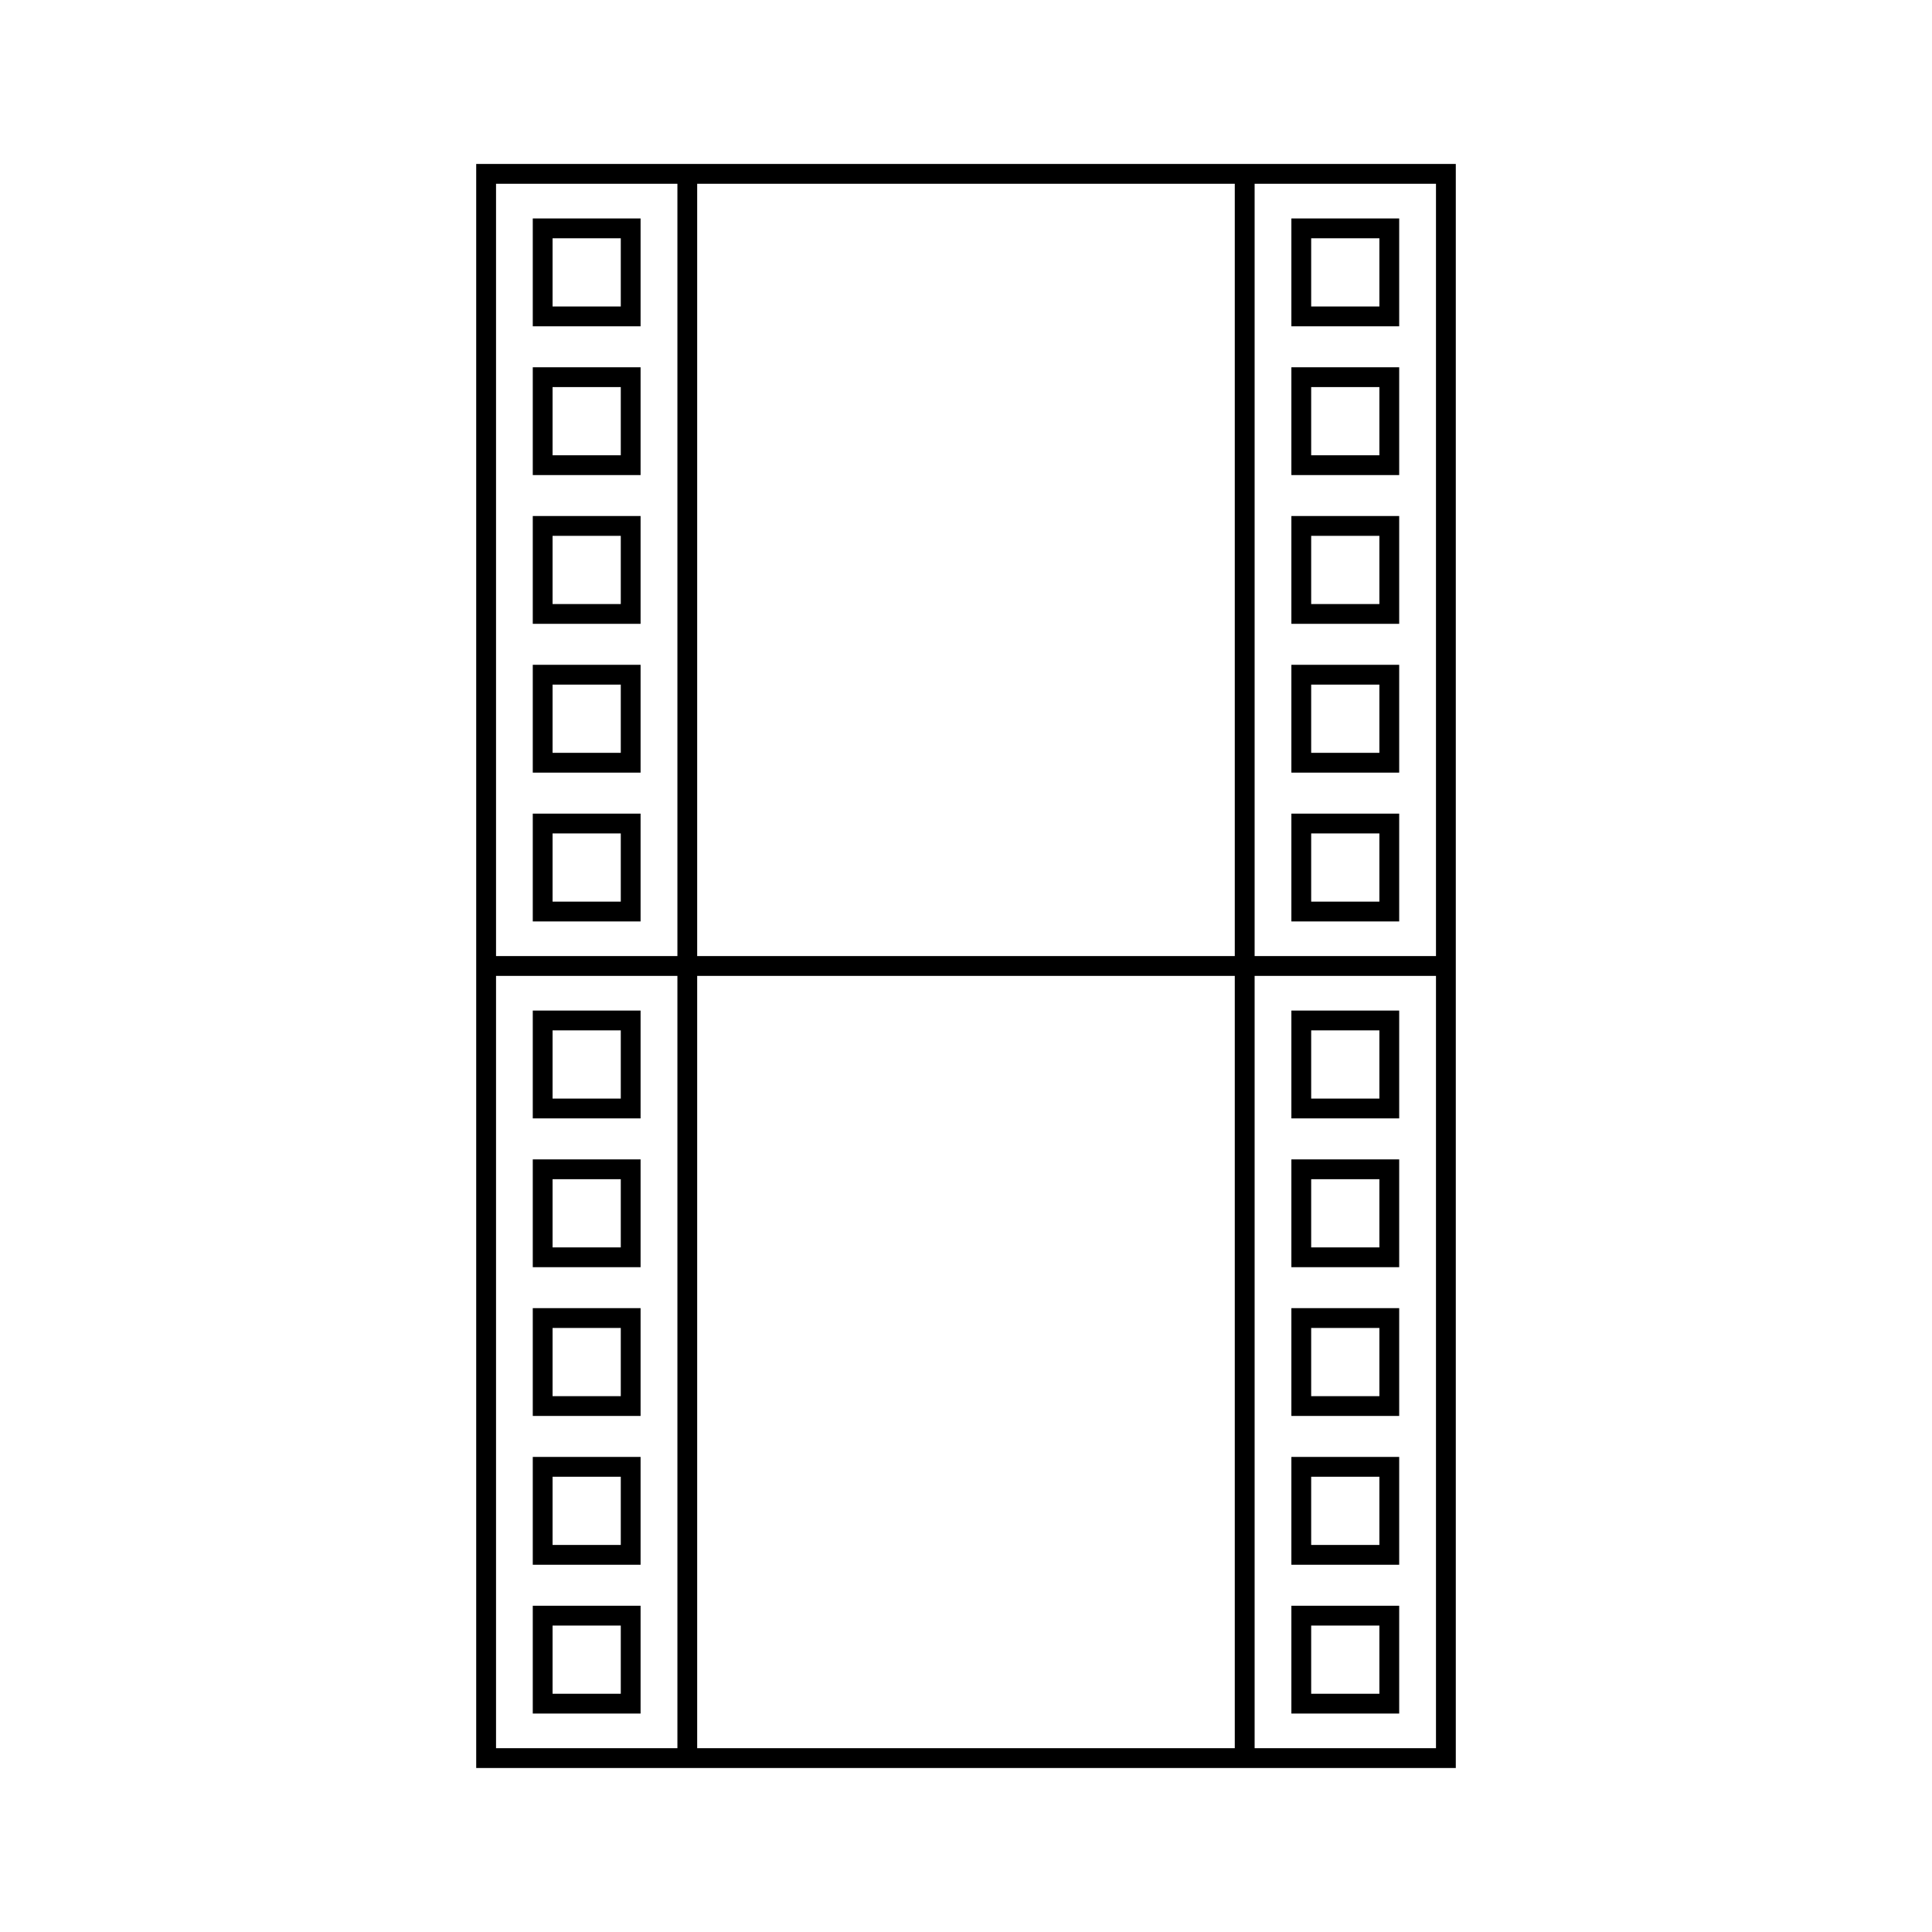 <?xml version="1.0" encoding="UTF-8"?>
<!-- Uploaded to: ICON Repo, www.svgrepo.com, Generator: ICON Repo Mixer Tools -->
<svg fill="#000000" width="800px" height="800px" version="1.1" viewBox="144 144 512 512" xmlns="http://www.w3.org/2000/svg">
 <g>
  <path d="m313.76 201.89h-28.57v28.582h28.57zm-5.246 23.332h-18.074v-18.078h18.074z"/>
  <path d="m313.76 241.33h-28.57v28.57h28.57zm-5.246 23.324h-18.074v-18.074h18.074z"/>
  <path d="m313.76 280.75h-28.57v28.57h28.57zm-5.246 23.328h-18.074v-18.074h18.074z"/>
  <path d="m313.76 320.18h-28.57v28.574h28.57zm-5.246 23.328h-18.074v-18.078h18.074z"/>
  <path d="m313.76 359.62h-28.57v28.57h28.57zm-5.246 23.32h-18.074v-18.074h18.074z"/>
  <path d="m476.49 187.45h-206.29v425.09h259.6v-425.09zm-152.97 419.84h-48.066v-204.67h48.066zm0-209.92h-48.066v-204.67h48.066zm147.71 209.92h-142.47v-204.67h142.47zm0-209.92h-142.47v-204.67h142.47zm53.32 209.92h-48.062v-204.67h48.062zm0-209.92h-48.062v-204.67h48.062z"/>
  <path d="m514.8 201.89h-28.57v28.582h28.57zm-5.25 23.332h-18.074v-18.078h18.074z"/>
  <path d="m514.8 241.33h-28.57v28.57h28.57zm-5.25 23.324h-18.074v-18.074h18.074z"/>
  <path d="m514.8 280.75h-28.57v28.57h28.57zm-5.25 23.328h-18.074v-18.074h18.074z"/>
  <path d="m514.8 320.18h-28.57v28.574h28.57zm-5.25 23.328h-18.074v-18.078h18.074z"/>
  <path d="m514.8 359.62h-28.57v28.57h28.57zm-5.25 23.32h-18.074v-18.074h18.074z"/>
  <path d="m313.76 411.81h-28.57v28.574h28.57zm-5.246 23.328h-18.074v-18.078h18.074z"/>
  <path d="m313.76 451.25h-28.57v28.57h28.57zm-5.246 23.324h-18.074v-18.074h18.074z"/>
  <path d="m313.76 490.67h-28.57v28.57h28.57zm-5.246 23.328h-18.074v-18.074h18.074z"/>
  <path d="m313.76 530.1h-28.57v28.574h28.57zm-5.246 23.328h-18.074v-18.078h18.074z"/>
  <path d="m313.76 569.54h-28.57v28.57h28.57zm-5.246 23.324h-18.074v-18.074h18.074z"/>
  <path d="m514.8 411.81h-28.57v28.574h28.57zm-5.25 23.328h-18.074v-18.078h18.074z"/>
  <path d="m514.8 451.25h-28.57v28.57h28.57zm-5.25 23.324h-18.074v-18.074h18.074z"/>
  <path d="m514.8 490.67h-28.57v28.57h28.57zm-5.25 23.328h-18.074v-18.074h18.074z"/>
  <path d="m514.8 530.1h-28.57v28.574h28.57zm-5.25 23.328h-18.074v-18.078h18.074z"/>
  <path d="m514.8 569.54h-28.57v28.57h28.57zm-5.25 23.324h-18.074v-18.074h18.074z"/>
 </g>
</svg>